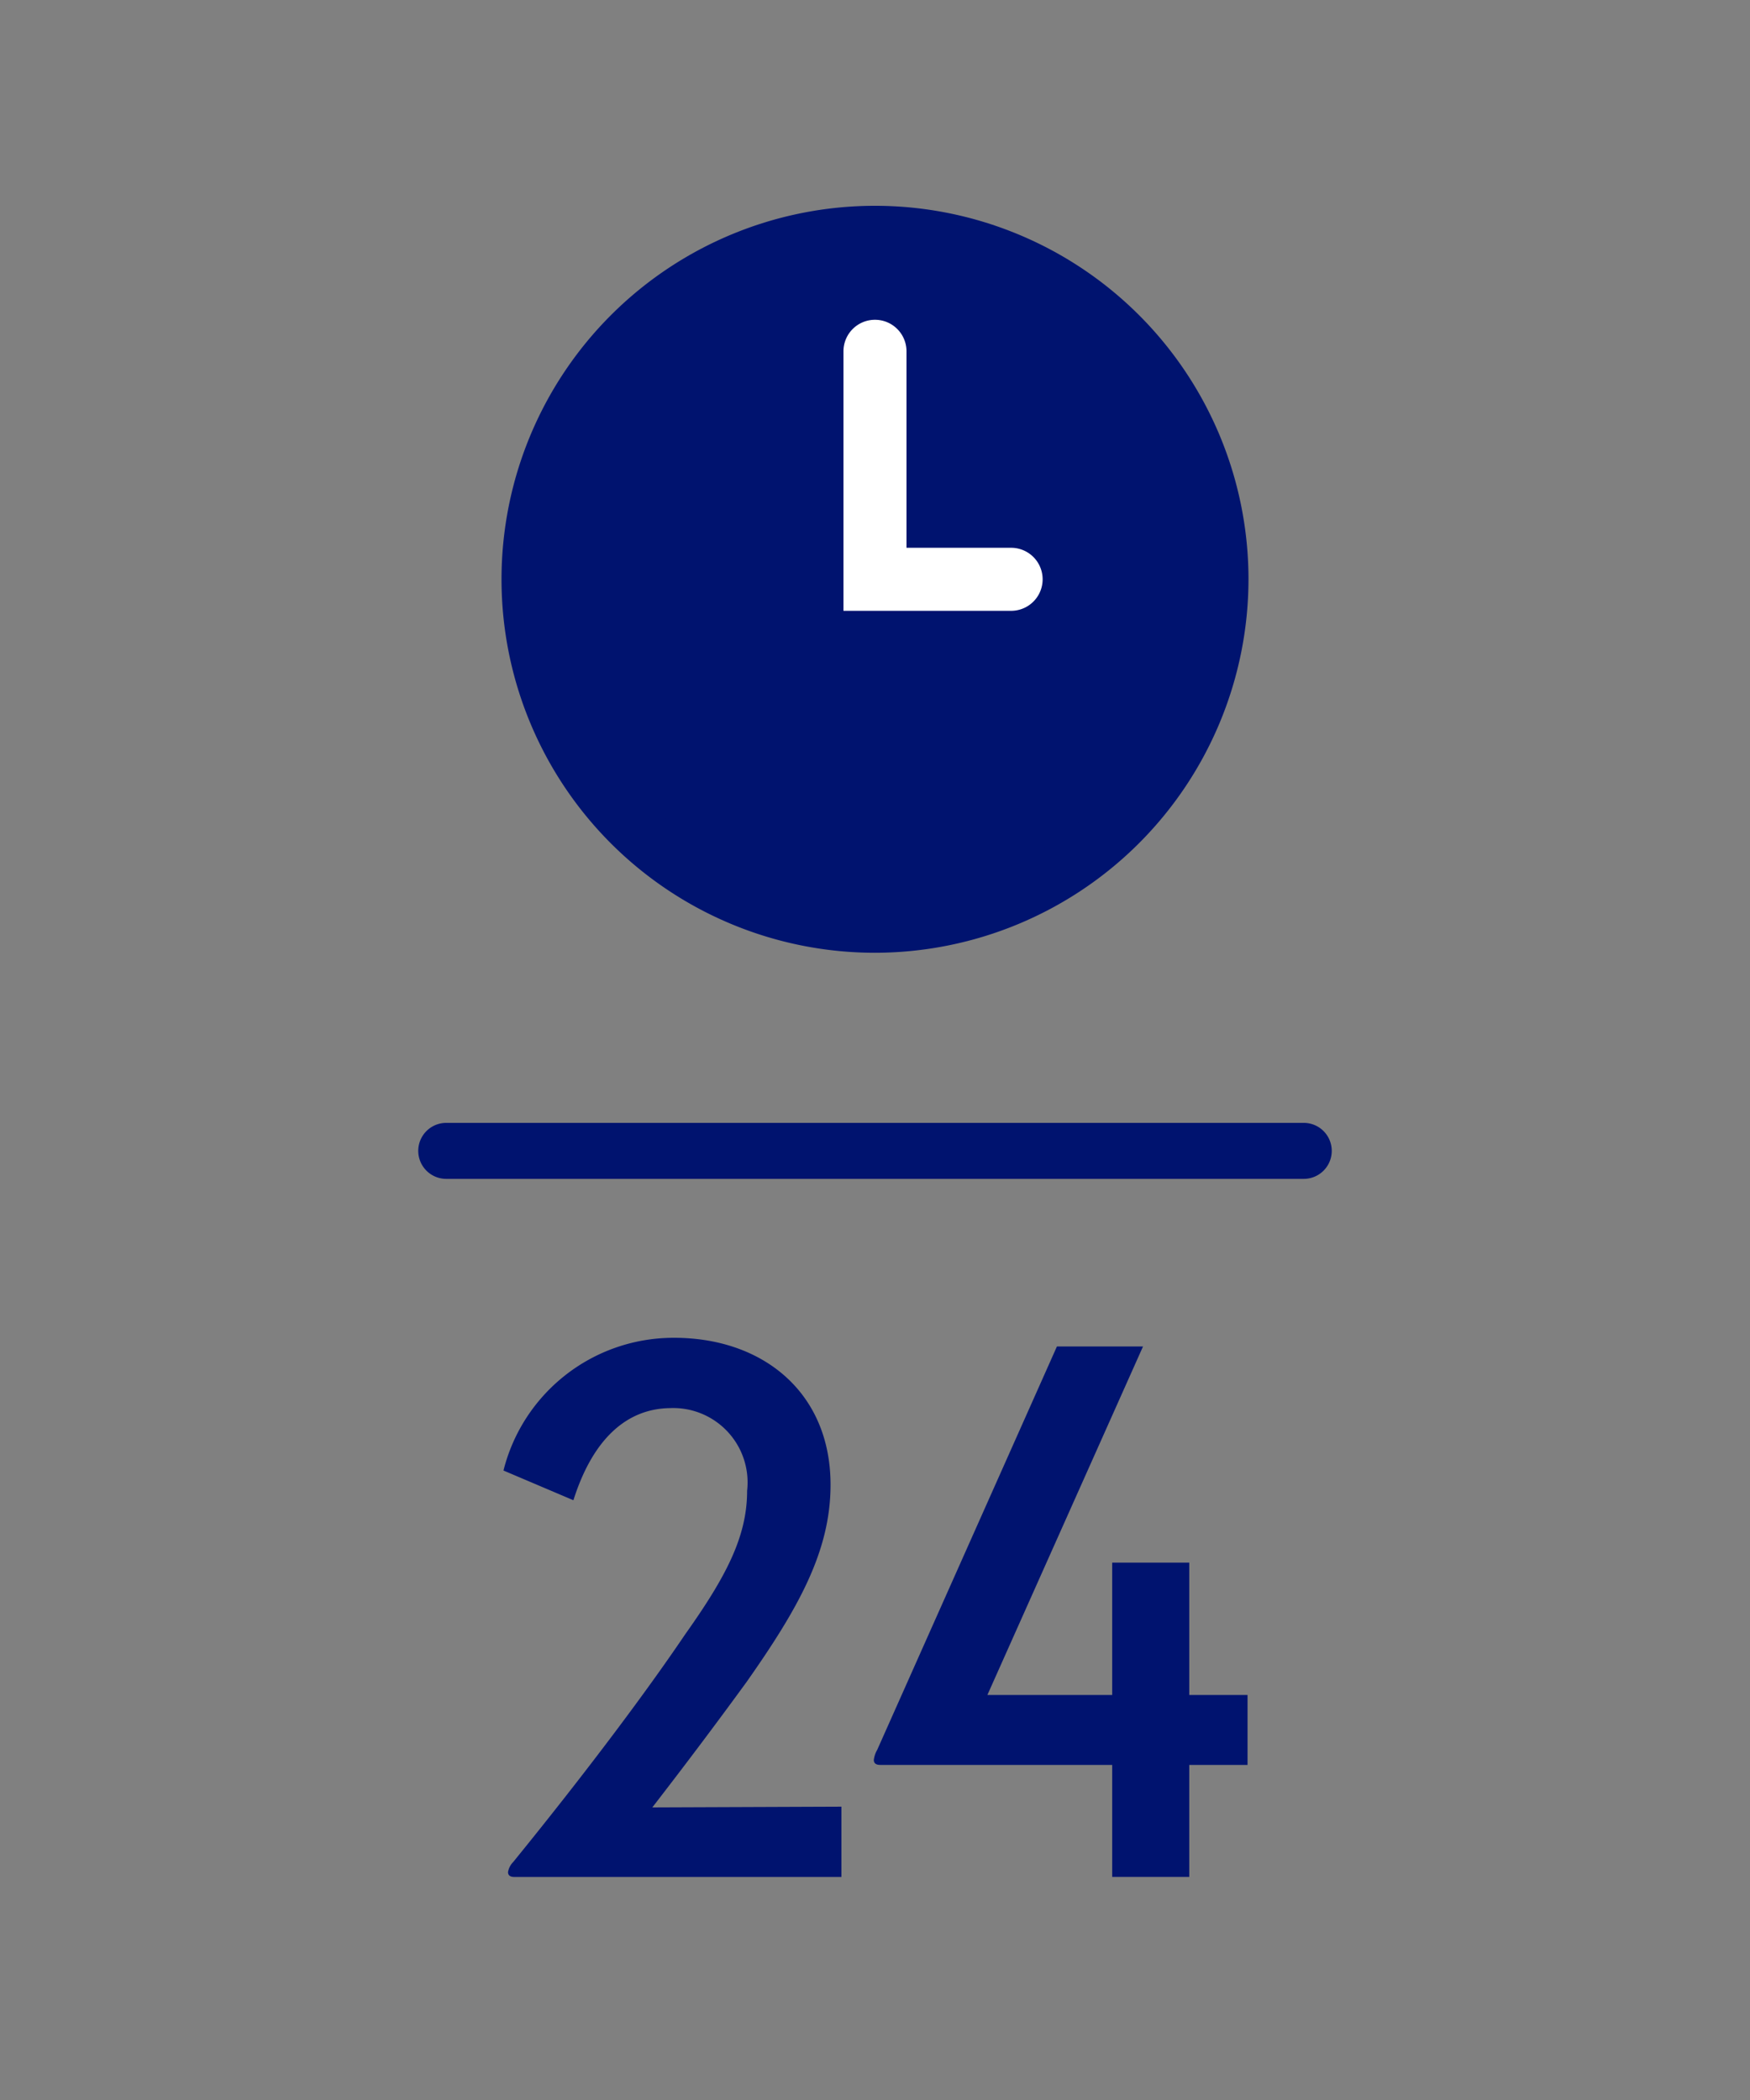 <svg id="Icons" xmlns="http://www.w3.org/2000/svg" viewBox="0 0 50 60"><rect x="0" y="0" width="50" height="60" fill="#808080" stroke="none"/><path d="M14.515,53.488a.539.539,0,0,1,.15-.29c2.191-2.696,3.856-4.941,4.909-6.499,1.182-1.665,1.772-2.804,1.772-4.104a2.125,2.125,0,0,0-2.213-2.363c-1.246.021-2.202.902-2.75,2.632l-1.998-.849a5.01,5.01,0,0,1,4.823-3.792c2.567-.021,4.522,1.547,4.522,4.2,0,1.901-.924,3.534-2.396,5.629-.72.988-1.558,2.116-2.696,3.588l5.403-.021v2.009h-9.346C14.568,53.628,14.515,53.574,14.515,53.488Z" style="fill:#00136f"/><path d="M25.149,50.426c-.14,0-.183-.064-.183-.14a.742.742,0,0,1,.097-.29l5.135-11.526h2.46l-4.447,9.958h3.566V44.647h2.202v3.781h1.665v1.998h-1.665v3.201H31.777V50.426Z" style="fill:#00136f"/><path d="M37.25,33.682H12.75a.8.8,0,0,1,0-1.6h24.5a.8.8,0,0,1,0,1.6Z" style="fill:#00136f"/><circle cx="25" cy="16.551" r="9.871" style="fill:#00136f"/><path d="M25,27.222a10.671,10.671,0,1,1,10.671-10.671A10.683,10.683,0,0,1,25,27.222ZM25,7.479a9.072,9.072,0,1,0,9.071,9.072A9.082,9.082,0,0,0,25,7.479Z" style="fill:#00136f"/><path d="M28.889,17.452h-4.79v-7.415a.9.9,0,1,1,1.801,0v5.614h2.989a.9.9,0,0,1,0,1.801Z" style="fill:#fff"/></svg>